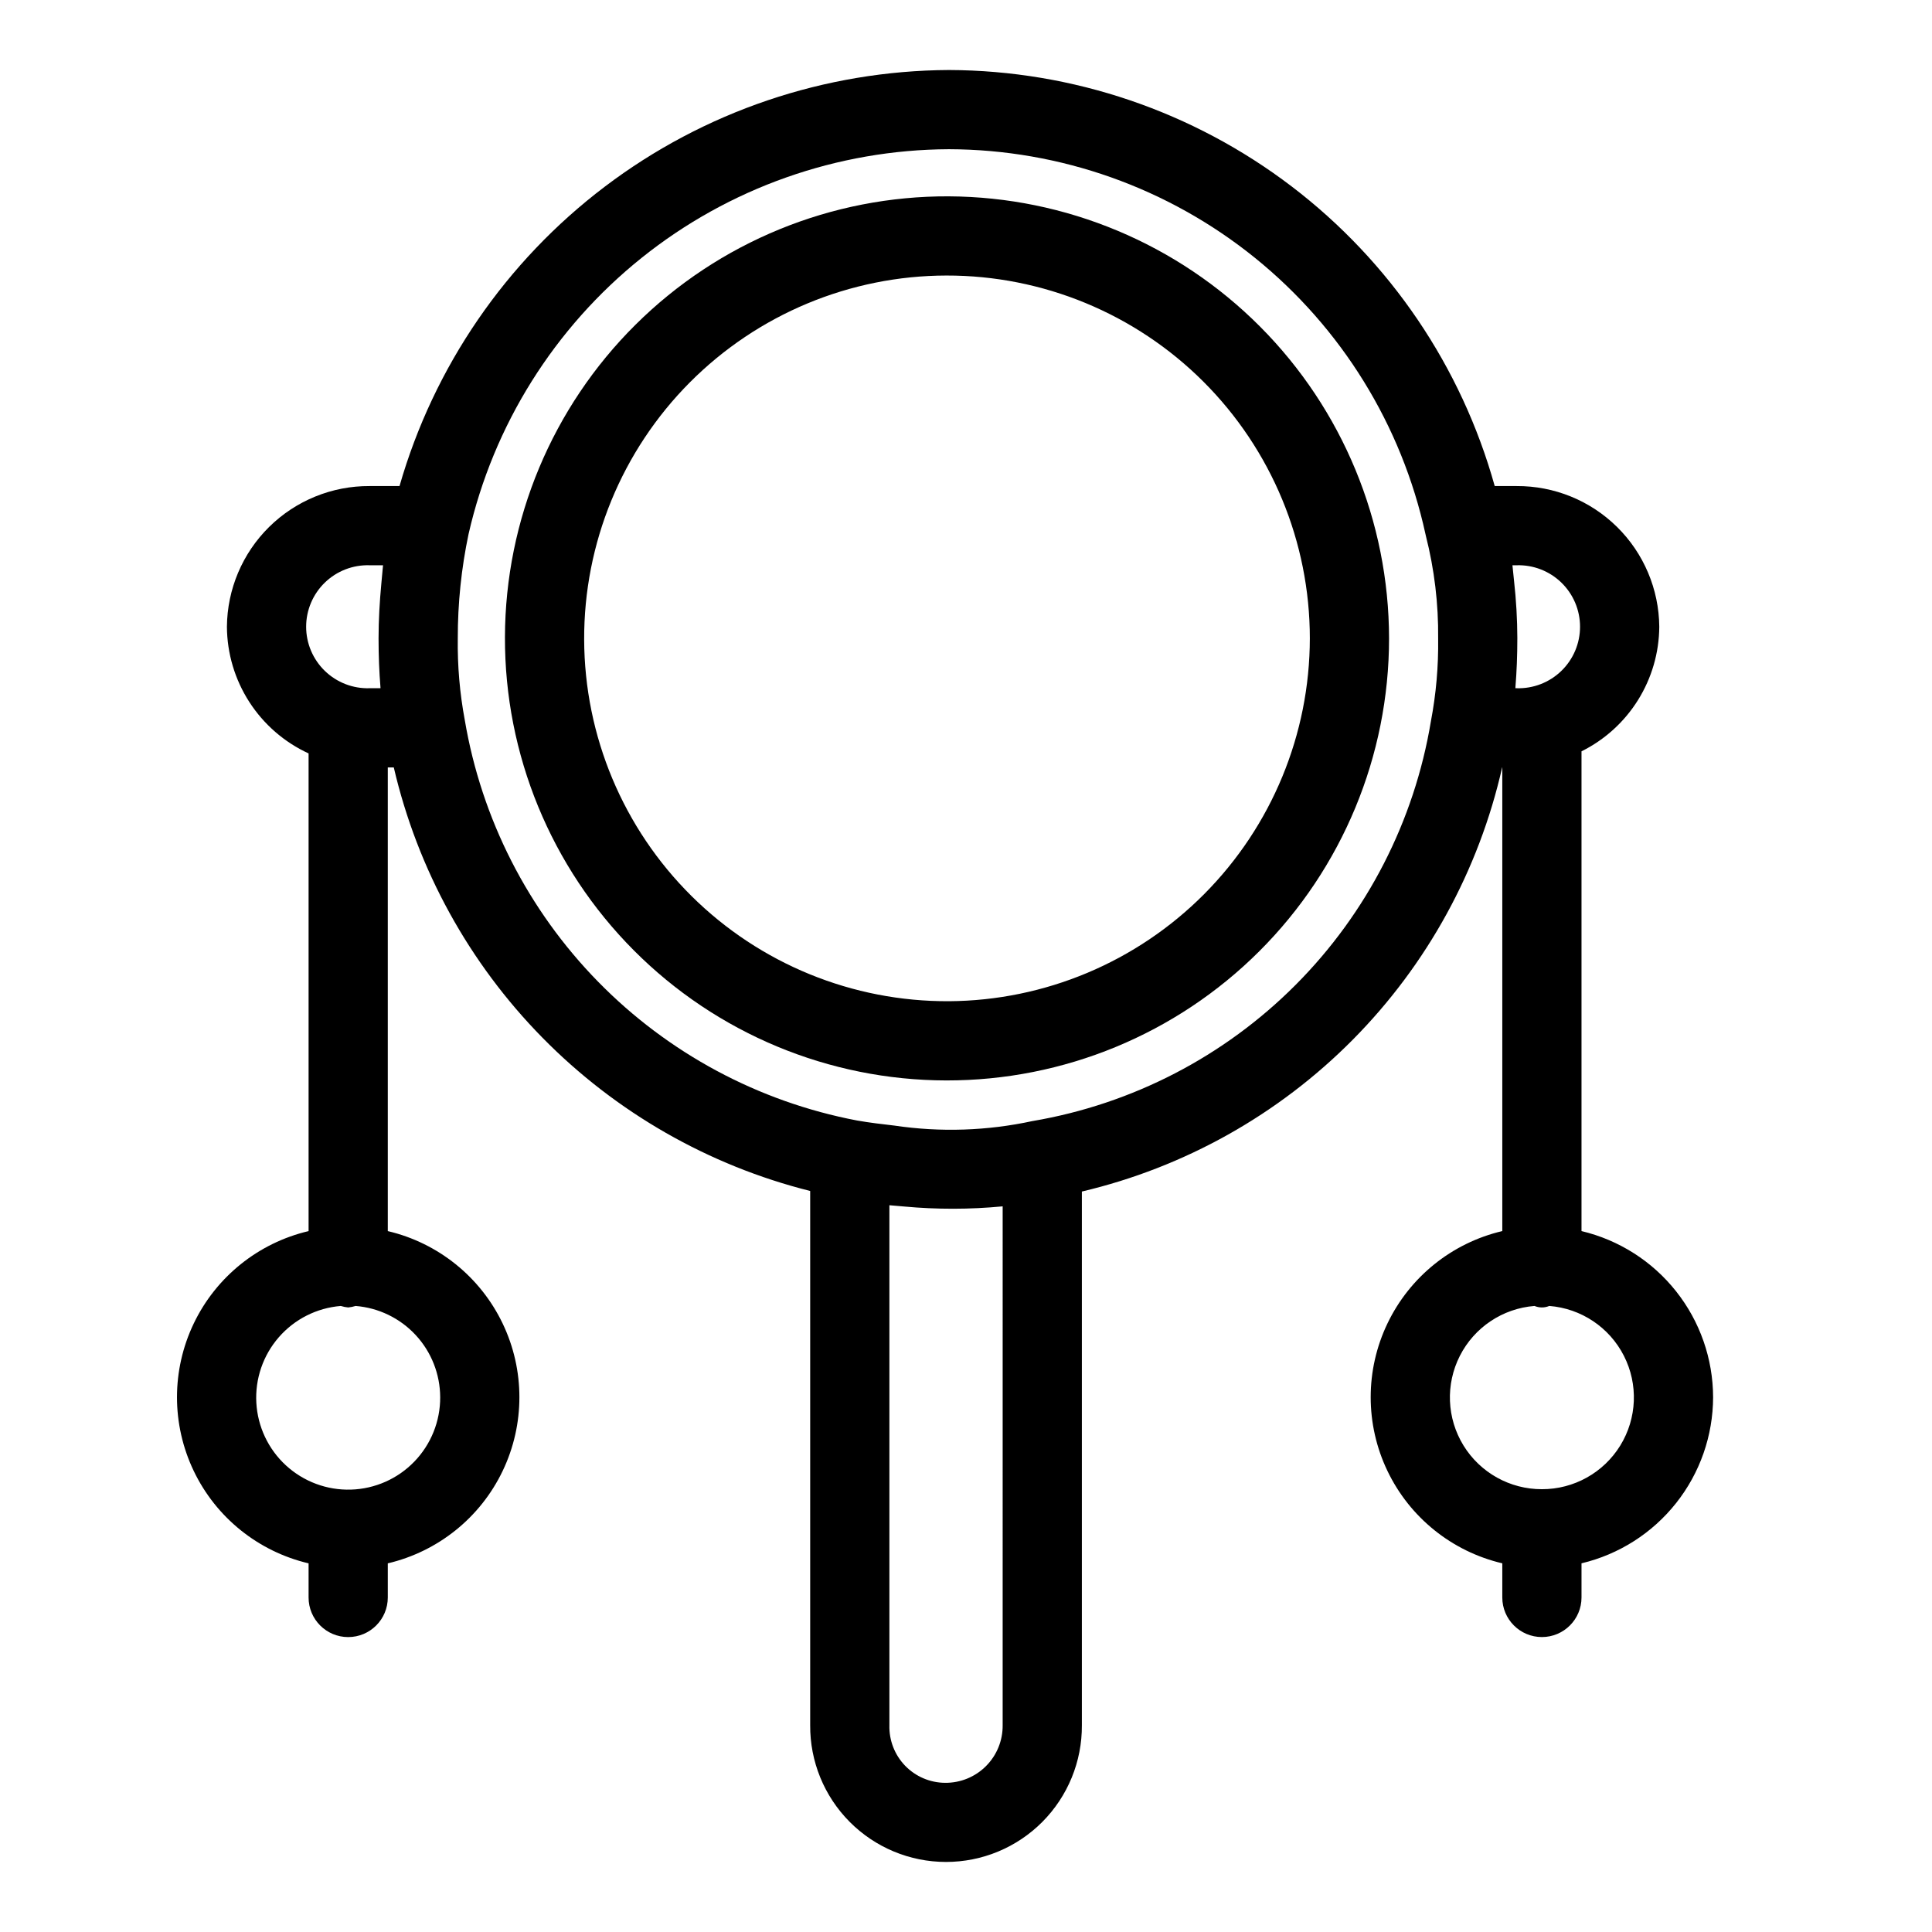 <?xml version="1.0" encoding="UTF-8"?>
<!-- Uploaded to: SVG Repo, www.svgrepo.com, Generator: SVG Repo Mixer Tools -->
<svg fill="#000000" width="800px" height="800px" version="1.1" viewBox="144 144 512 512" xmlns="http://www.w3.org/2000/svg">
 <g>
  <path d="m395.48 196.03c-31.098-0.137-60.977 12.098-83.047 34.008-22.074 21.91-34.527 51.695-34.617 82.797-0.094 31.098 12.184 60.957 34.129 82.996 21.941 22.043 51.746 34.453 82.844 34.496 31.102 0.047 60.941-12.273 82.949-34.25 22.008-21.973 34.375-51.797 34.375-82.898-0.035-30.969-12.316-60.668-34.168-82.613-21.852-21.949-51.496-34.363-82.465-34.535zm0 213.3c-25.531 0.137-50.07-9.883-68.203-27.855-18.137-17.973-28.379-42.422-28.469-67.953-0.094-25.531 9.973-50.055 27.977-68.156 18.008-18.102 42.473-28.301 68.004-28.348 25.535-0.047 50.035 10.066 68.105 28.102 18.07 18.039 28.227 42.523 28.227 68.055-0.027 25.406-10.098 49.77-28.012 67.781-17.914 18.012-42.223 28.211-67.629 28.375z"/>
  <path d="m597.99 514.28c-0.023-10.191-3.477-20.074-9.805-28.062-6.324-7.988-15.156-13.609-25.07-15.969v-127.14c6.152-3.055 11.336-7.758 14.973-13.586 3.641-5.828 5.59-12.551 5.637-19.422-0.082-9.953-4.106-19.469-11.191-26.457-7.09-6.992-16.656-10.887-26.613-10.832h-5.805c-8.809-31.621-27.707-59.504-53.812-79.406-26.109-19.898-58-30.734-90.828-30.852-32.926 0.168-64.91 11.004-91.16 30.883-26.25 19.879-45.352 47.727-54.441 79.375h-7.934c-9.953-0.055-19.523 3.84-26.613 10.828-7.086 6.992-11.113 16.508-11.191 26.461 0.043 7.074 2.102 13.988 5.938 19.934 3.832 5.941 9.281 10.672 15.703 13.629v126.59c-13.328 3.133-24.523 12.141-30.438 24.492-5.914 12.352-5.914 26.715 0 39.066 5.914 12.352 17.109 21.355 30.438 24.492v9.047-0.004c0 5.797 4.699 10.496 10.496 10.496 5.797 0 10.496-4.699 10.496-10.496v-9.043c13.332-3.137 24.527-12.141 30.441-24.492 5.914-12.352 5.914-26.715 0-39.066-5.914-12.352-17.109-21.359-30.441-24.492v-122.87h1.59c6.301 27.043 19.934 51.824 39.402 71.625 19.465 19.801 44.012 33.852 70.945 40.613v141.58c-0.062 9.59 3.703 18.805 10.461 25.605 6.758 6.805 15.949 10.629 25.539 10.629 9.59 0 18.781-3.824 25.539-10.629 6.758-6.801 10.523-16.016 10.461-25.605v-141.43c27.227-6.43 52.102-20.371 71.793-40.238 19.691-19.871 33.406-44.871 39.586-72.156h0.039v122.87c-13.332 3.133-24.523 12.141-30.438 24.492-5.918 12.352-5.918 26.715 0 39.066 5.914 12.352 17.105 21.355 30.438 24.492v9.047-0.004c0 5.797 4.699 10.496 10.496 10.496s10.496-4.699 10.496-10.496v-9.043c9.914-2.356 18.742-7.977 25.07-15.965 6.328-7.984 9.781-17.867 9.805-28.055zm-52.07-220.48c4.41-0.137 8.688 1.52 11.855 4.59 3.168 3.07 4.953 7.293 4.953 11.703s-1.785 8.633-4.953 11.703c-3.168 3.07-7.445 4.727-11.855 4.59h-0.324l0.016-0.387c0.324-3.996 0.496-8.211 0.496-12.816h0.004c-0.016-5.098-0.309-10.188-0.875-15.254-0.082-0.777-0.145-1.586-0.242-2.356-0.074-0.582-0.102-1.195-0.184-1.773zm-303.98 0h3.57c-0.09 0.723-0.121 1.453-0.203 2.176-0.098 0.879-0.164 1.773-0.246 2.656-0.445 4.793-0.738 9.617-0.738 14.551 0 4.668 0.176 8.941 0.504 12.961l0.008 0.238-2.894 0.004c-4.406 0.137-8.684-1.52-11.852-4.59-3.168-3.07-4.957-7.293-4.957-11.703s1.789-8.633 4.957-11.703c3.168-3.07 7.445-4.727 11.852-4.59zm18.715 220.48c0.027 6.359-2.43 12.477-6.848 17.051-4.418 4.574-10.445 7.242-16.805 7.43-6.356 0.191-12.535-2.109-17.219-6.41-4.684-4.301-7.5-10.262-7.852-16.609-0.352-6.352 1.789-12.586 5.973-17.379 4.18-4.789 10.066-7.758 16.406-8.27 0.641 0.199 1.297 0.332 1.961 0.395 0.668-0.062 1.324-0.195 1.965-0.395 6.09 0.48 11.777 3.234 15.93 7.715 4.152 4.481 6.469 10.363 6.488 16.473zm149.06 86.918c0.043 4.062-1.551 7.973-4.426 10.844-2.871 2.871-6.777 4.465-10.84 4.422-3.996-0.027-7.809-1.66-10.586-4.531-2.773-2.871-4.273-6.742-4.164-10.734v-137.8c0.539 0.062 1.039 0.082 1.574 0.137 0.762 0.078 1.504 0.129 2.254 0.195 8.711 0.809 17.48 0.797 26.188-0.035zm7.953-160.12v0.004c-12.031 2.609-24.441 3.019-36.621 1.211-3.227-0.383-6.394-0.727-9.977-1.359-26.074-4.977-50-17.809-68.57-36.773-18.574-18.969-30.898-43.16-35.328-69.332-1.336-7.137-1.957-14.387-1.855-21.648-0.016-9.293 0.941-18.559 2.856-27.652 6.582-28.879 22.75-54.68 45.867-73.199 23.113-18.52 51.82-28.664 81.438-28.789 29.508 0.082 58.105 10.23 81.066 28.766 22.957 18.539 38.906 44.352 45.207 73.18 0.035 0.164 0.07 0.328 0.113 0.48l-0.004 0.004c2.262 8.891 3.359 18.039 3.262 27.211 0.102 7.367-0.543 14.723-1.918 21.957-4.391 26.441-16.914 50.852-35.832 69.844-18.914 18.988-43.277 31.605-69.703 36.102zm134.95 97.574c-8.469 0.02-16.34-4.367-20.777-11.578-4.438-7.215-4.801-16.219-0.961-23.766 3.84-7.551 11.332-12.555 19.777-13.219 1.254 0.527 2.668 0.527 3.922 0 8.445 0.664 15.934 5.668 19.773 13.219 3.844 7.547 3.477 16.551-0.957 23.766-4.438 7.211-12.309 11.598-20.777 11.578z"/>
 </g>
</svg>